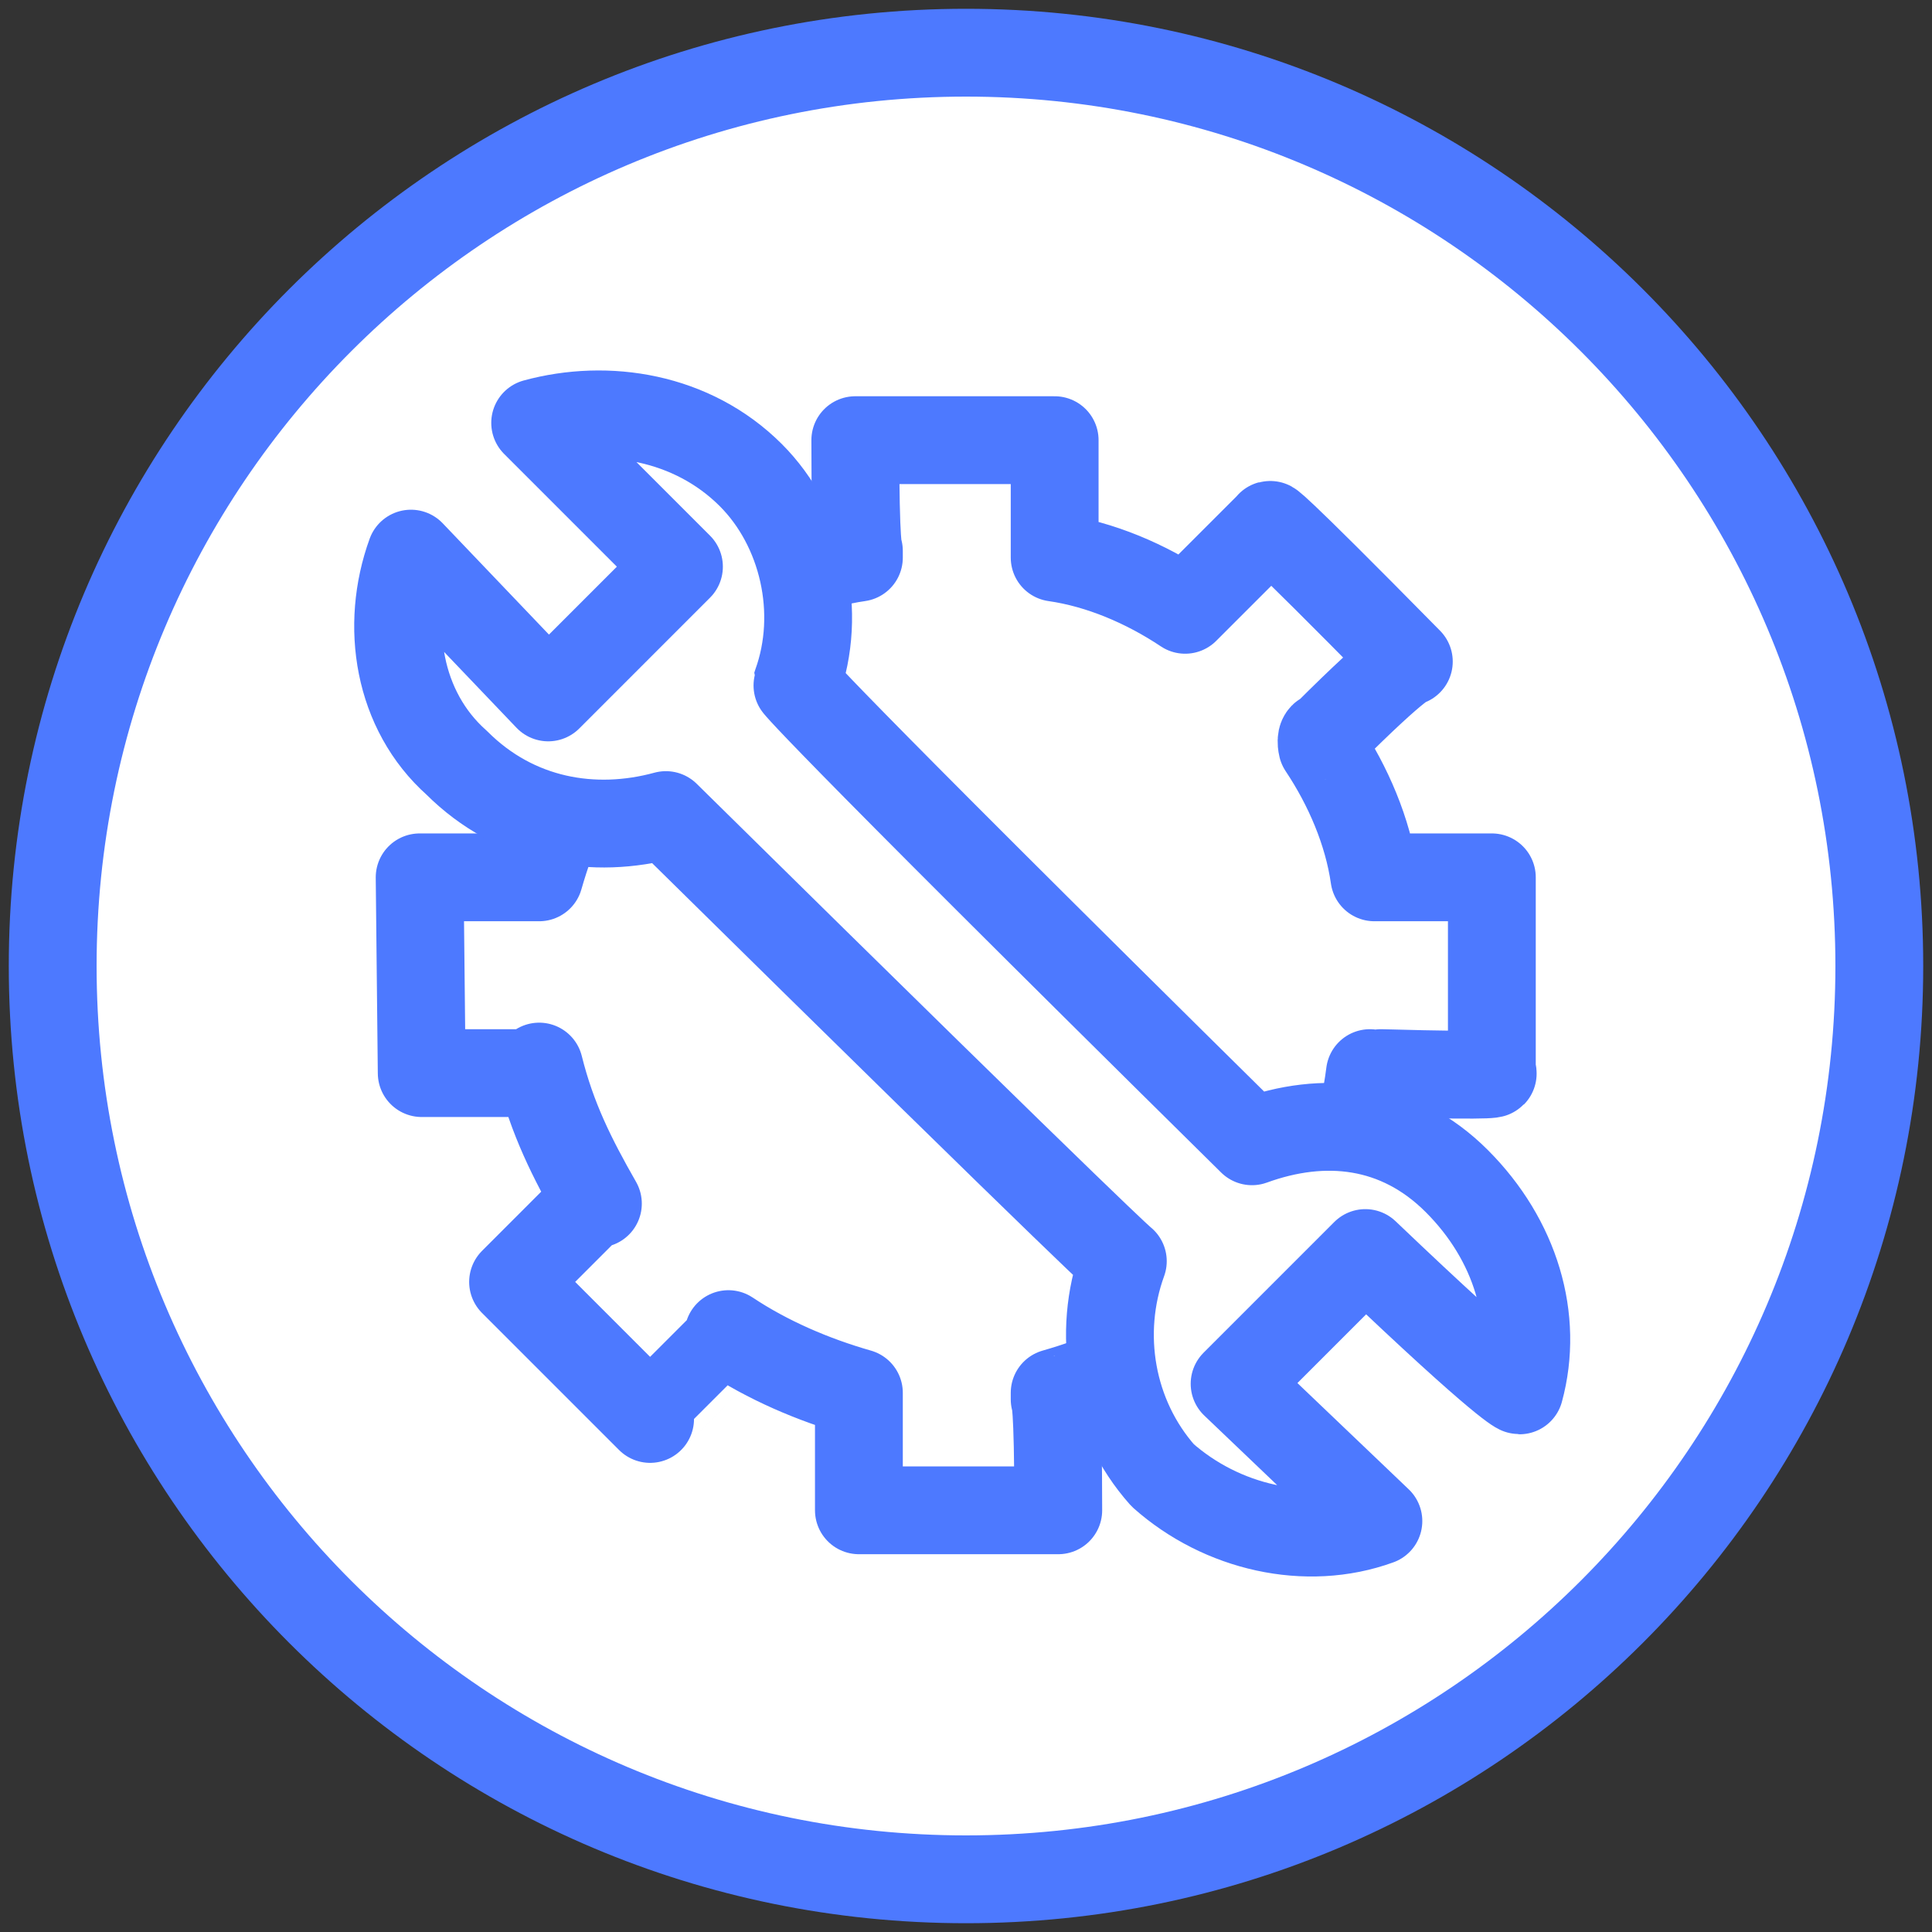 <?xml version="1.0" encoding="UTF-8"?> <svg xmlns="http://www.w3.org/2000/svg" width="110" height="110" viewBox="0 0 110 110" fill="none"><rect x="0" y="0" width="110" height="110" fill="#333333" stroke="none"/> <path fill-rule="evenodd" clip-rule="evenodd" d="M3 55C3 26.281 26.281 3 55 3C83.719 3 107 26.281 107 55C107 83.719 83.719 107 55 107C26.281 107 3 83.719 3 55Z" fill="white" stroke="#4D79FF" stroke-width="5" stroke-miterlimit="8" stroke-linejoin="round"></path> <path fill-rule="evenodd" clip-rule="evenodd" d="M67.712 52.555C69.182 61.957 61.461 70.232 51.901 68.351C46.754 67.599 42.342 63.086 41.607 57.82C39.768 48.042 47.857 39.767 57.049 41.647C62.197 42.776 66.609 46.913 67.712 52.555Z" fill="white" stroke="#4D79FF" stroke-width="5" stroke-miterlimit="8" stroke-linejoin="round"></path> <path fill-rule="evenodd" clip-rule="evenodd" d="M84.94 49.952C78.624 49.952 78.624 49.952 78.624 49.952C78.624 49.952 78.624 49.952 78.252 49.952C77.88 47.351 76.767 44.751 75.281 42.522C75.281 42.522 75.114 41.869 75.485 41.869C79.943 37.41 80.213 37.667 80.213 37.667C71.912 29.237 72.309 29.891 72.309 29.891C67.85 34.348 67.85 34.348 67.85 34.348C67.478 34.72 67.478 34.72 67.478 34.72C65.249 33.234 62.648 32.119 60.048 31.748C60.048 31.376 60.048 31.376 60.048 31.376C60.048 25.061 60.048 25.061 60.048 25.061C48.902 25.061 48.697 25.061 48.697 25.061C48.697 31.376 48.902 31.364 48.902 31.364C48.902 31.364 48.902 31.376 48.902 31.748C46.302 32.119 43.701 33.234 41.472 34.72V34.348C39.615 32.491 39.615 32.491 39.615 32.491C31.813 40.293 31.813 40.293 31.813 40.293C33.67 42.15 33.67 42.15 33.67 42.15C33.67 42.15 33.67 42.522 34.042 42.522C32.556 44.751 31.441 47.351 30.698 49.952H30.326C24.011 49.952 23.893 49.952 23.893 49.952C24.011 61.098 24.011 61.098 24.011 61.098C30.326 61.098 30.326 61.098 30.326 61.098C30.326 61.098 30.698 61.098 30.698 60.726C31.441 63.699 32.556 65.927 34.042 68.528C33.67 68.528 33.67 68.528 33.67 68.528C29.212 72.987 29.212 72.987 29.212 72.987C37.014 80.789 37.014 80.789 37.014 80.789C41.472 76.331 41.472 76.33 41.472 76.33C41.472 76.33 41.472 76.33 41.472 75.959C43.701 77.445 46.302 78.56 48.902 79.302V79.674C48.902 85.99 48.902 85.99 48.902 85.99C60.048 85.99 60.253 85.99 60.253 85.99C60.253 79.674 60.048 79.674 60.048 79.674V79.302C62.648 78.56 65.249 77.445 67.478 75.959C67.478 76.33 67.85 76.33 67.85 76.33C70.079 78.931 70.079 78.931 70.079 78.931C77.88 71.129 77.88 71.129 77.88 71.129C75.652 68.528 75.652 68.528 75.652 68.528C75.281 68.528 75.281 68.528 75.281 68.528C76.767 66.299 77.625 64.071 77.997 61.098C78.369 61.47 78.624 61.098 78.624 61.098C85.99 61.303 84.94 61.098 84.94 61.098C84.94 49.952 84.94 49.952 84.94 49.952Z" fill="white" stroke="#4D79FF" stroke-width="5" stroke-miterlimit="10" stroke-linecap="square" stroke-linejoin="round"></path> <path fill-rule="evenodd" clip-rule="evenodd" d="M77.736 71.343C85.924 79.159 86.515 79.162 86.515 79.162C87.632 75.068 86.296 70.599 82.947 67.249C79.597 63.899 75.376 63.491 71.283 64.98C45.265 39.299 45.357 38.964 45.357 38.964C46.845 34.87 45.728 30.031 42.751 27.054C39.401 23.705 34.564 22.96 30.47 24.077C38.657 32.264 38.657 32.264 38.657 32.264C31.214 39.708 31.214 39.708 31.214 39.708C23.398 31.521 23.398 31.521 23.398 31.521C21.909 35.614 22.654 40.452 26.003 43.43C29.353 46.779 33.819 47.524 37.913 46.407C63.593 71.715 63.929 71.808 63.929 71.808C62.441 75.903 63.221 80.647 66.199 83.998C69.549 86.975 74.386 88.091 78.48 86.603C70.293 78.787 70.293 78.787 70.293 78.787L77.736 71.343Z" fill="white" stroke="#4D79FF" stroke-width="5" stroke-miterlimit="10" stroke-linecap="square" stroke-linejoin="round"></path> </svg> 